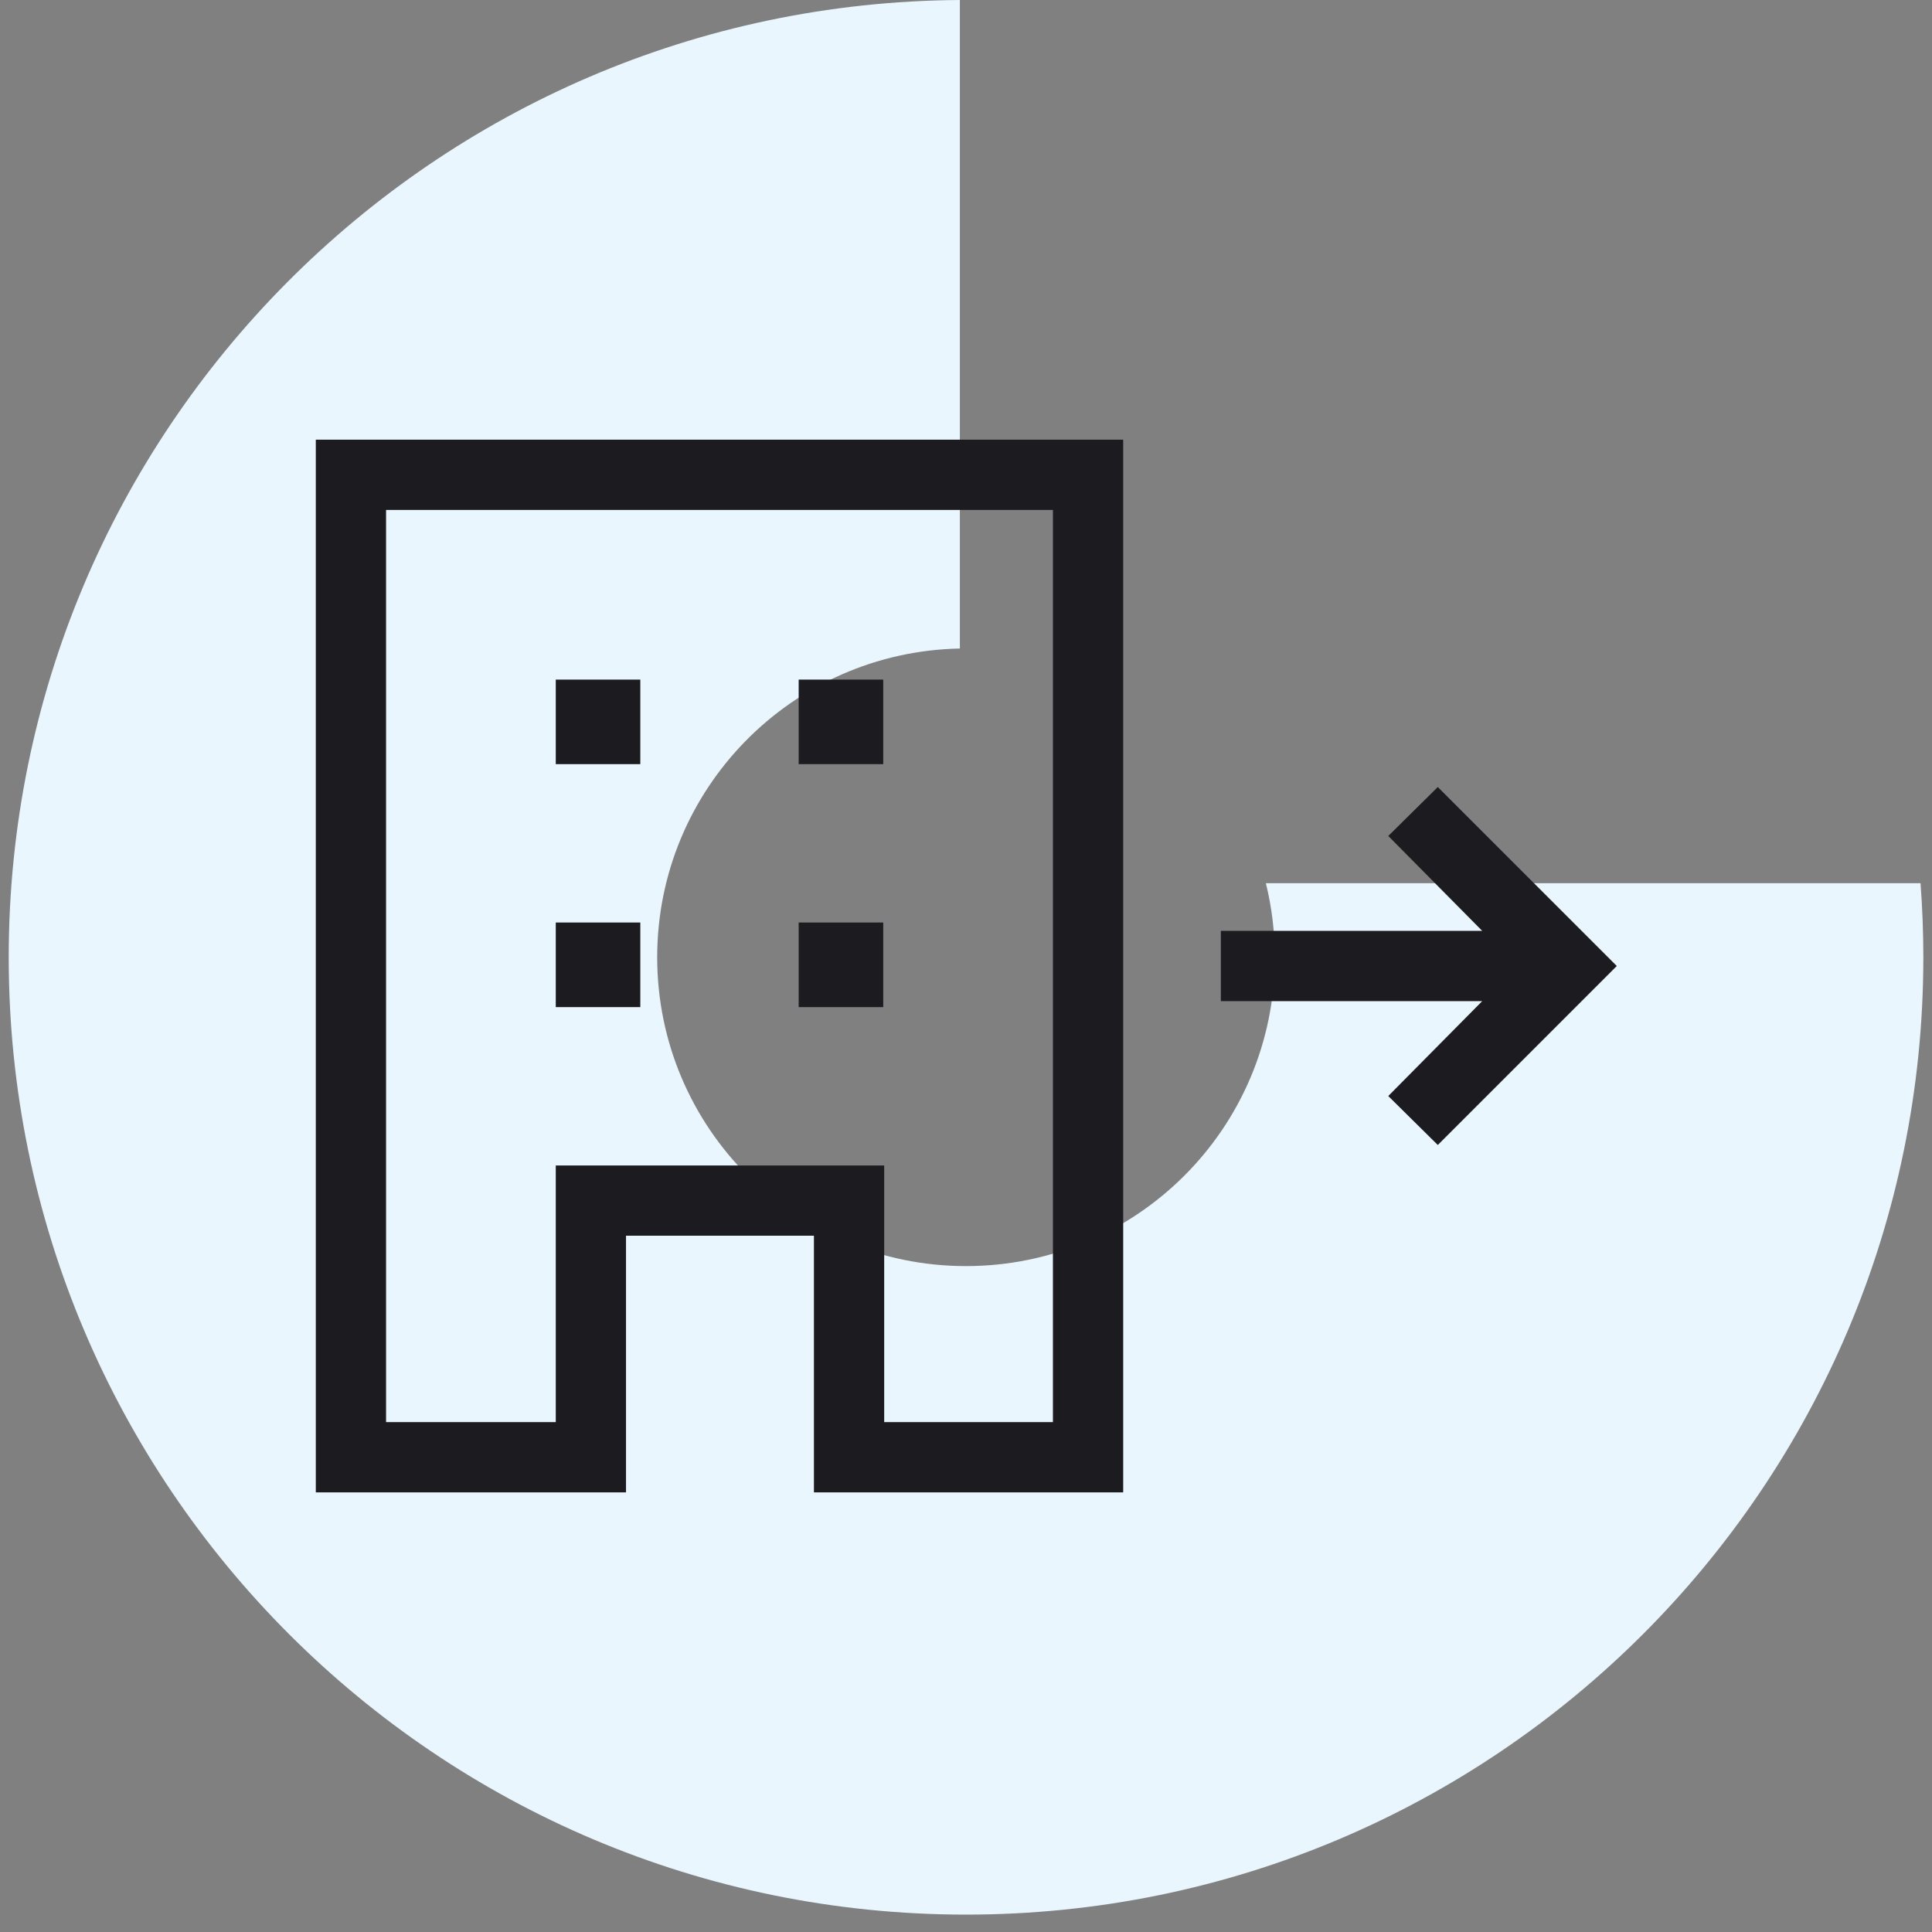 <svg width="104" height="104" viewBox="0 0 104 104" fill="none" xmlns="http://www.w3.org/2000/svg">
<rect x="0" y="0" width="104" height="104" fill="#808080" stroke="none"/>
<path fill-rule="evenodd" clip-rule="evenodd" d="M51.67 0C23.362 0.178 0.469 23.181 0.469 51.531C0.469 79.992 23.541 103.064 52.001 103.064C80.462 103.064 103.534 79.992 103.534 51.531C103.534 50.189 103.482 48.859 103.382 47.542H68.142C68.457 48.82 68.624 50.156 68.624 51.531C68.624 60.711 61.181 68.154 52 68.154C42.819 68.154 35.377 60.711 35.377 51.531C35.377 42.46 42.642 35.086 51.67 34.91V0Z" fill="#E9F6FD"/>
<mask id="mask0_2017_6058" style="mask-type:alpha" maskUnits="userSpaceOnUse" x="12" y="12" width="80" height="80">
<rect x="12" y="12" width="80" height="80" fill="#D9D9D9"/>
</mask>
<g mask="url(#mask0_2017_6058)">
<path d="M17 80.334V23.667H60.462V80.334H43.814V66.519H33.698V80.334H17ZM20.782 76.551H29.917V62.738H47.596V76.551H56.679V27.45H20.782V76.551ZM29.917 54.212H34.468V49.66H29.917V54.212ZM29.917 41.135H34.468V36.584H29.917V41.135ZM42.993 54.212H47.545V49.66H42.993V54.212ZM42.993 41.135H47.545V36.584H42.993V41.135ZM77.397 61.635L74.731 59L79.788 53.891H65.718V50.109H79.788L74.731 45L77.397 42.366L87.032 52L77.397 61.635Z" fill="#1C1B1F"/>
</g>
</svg>
